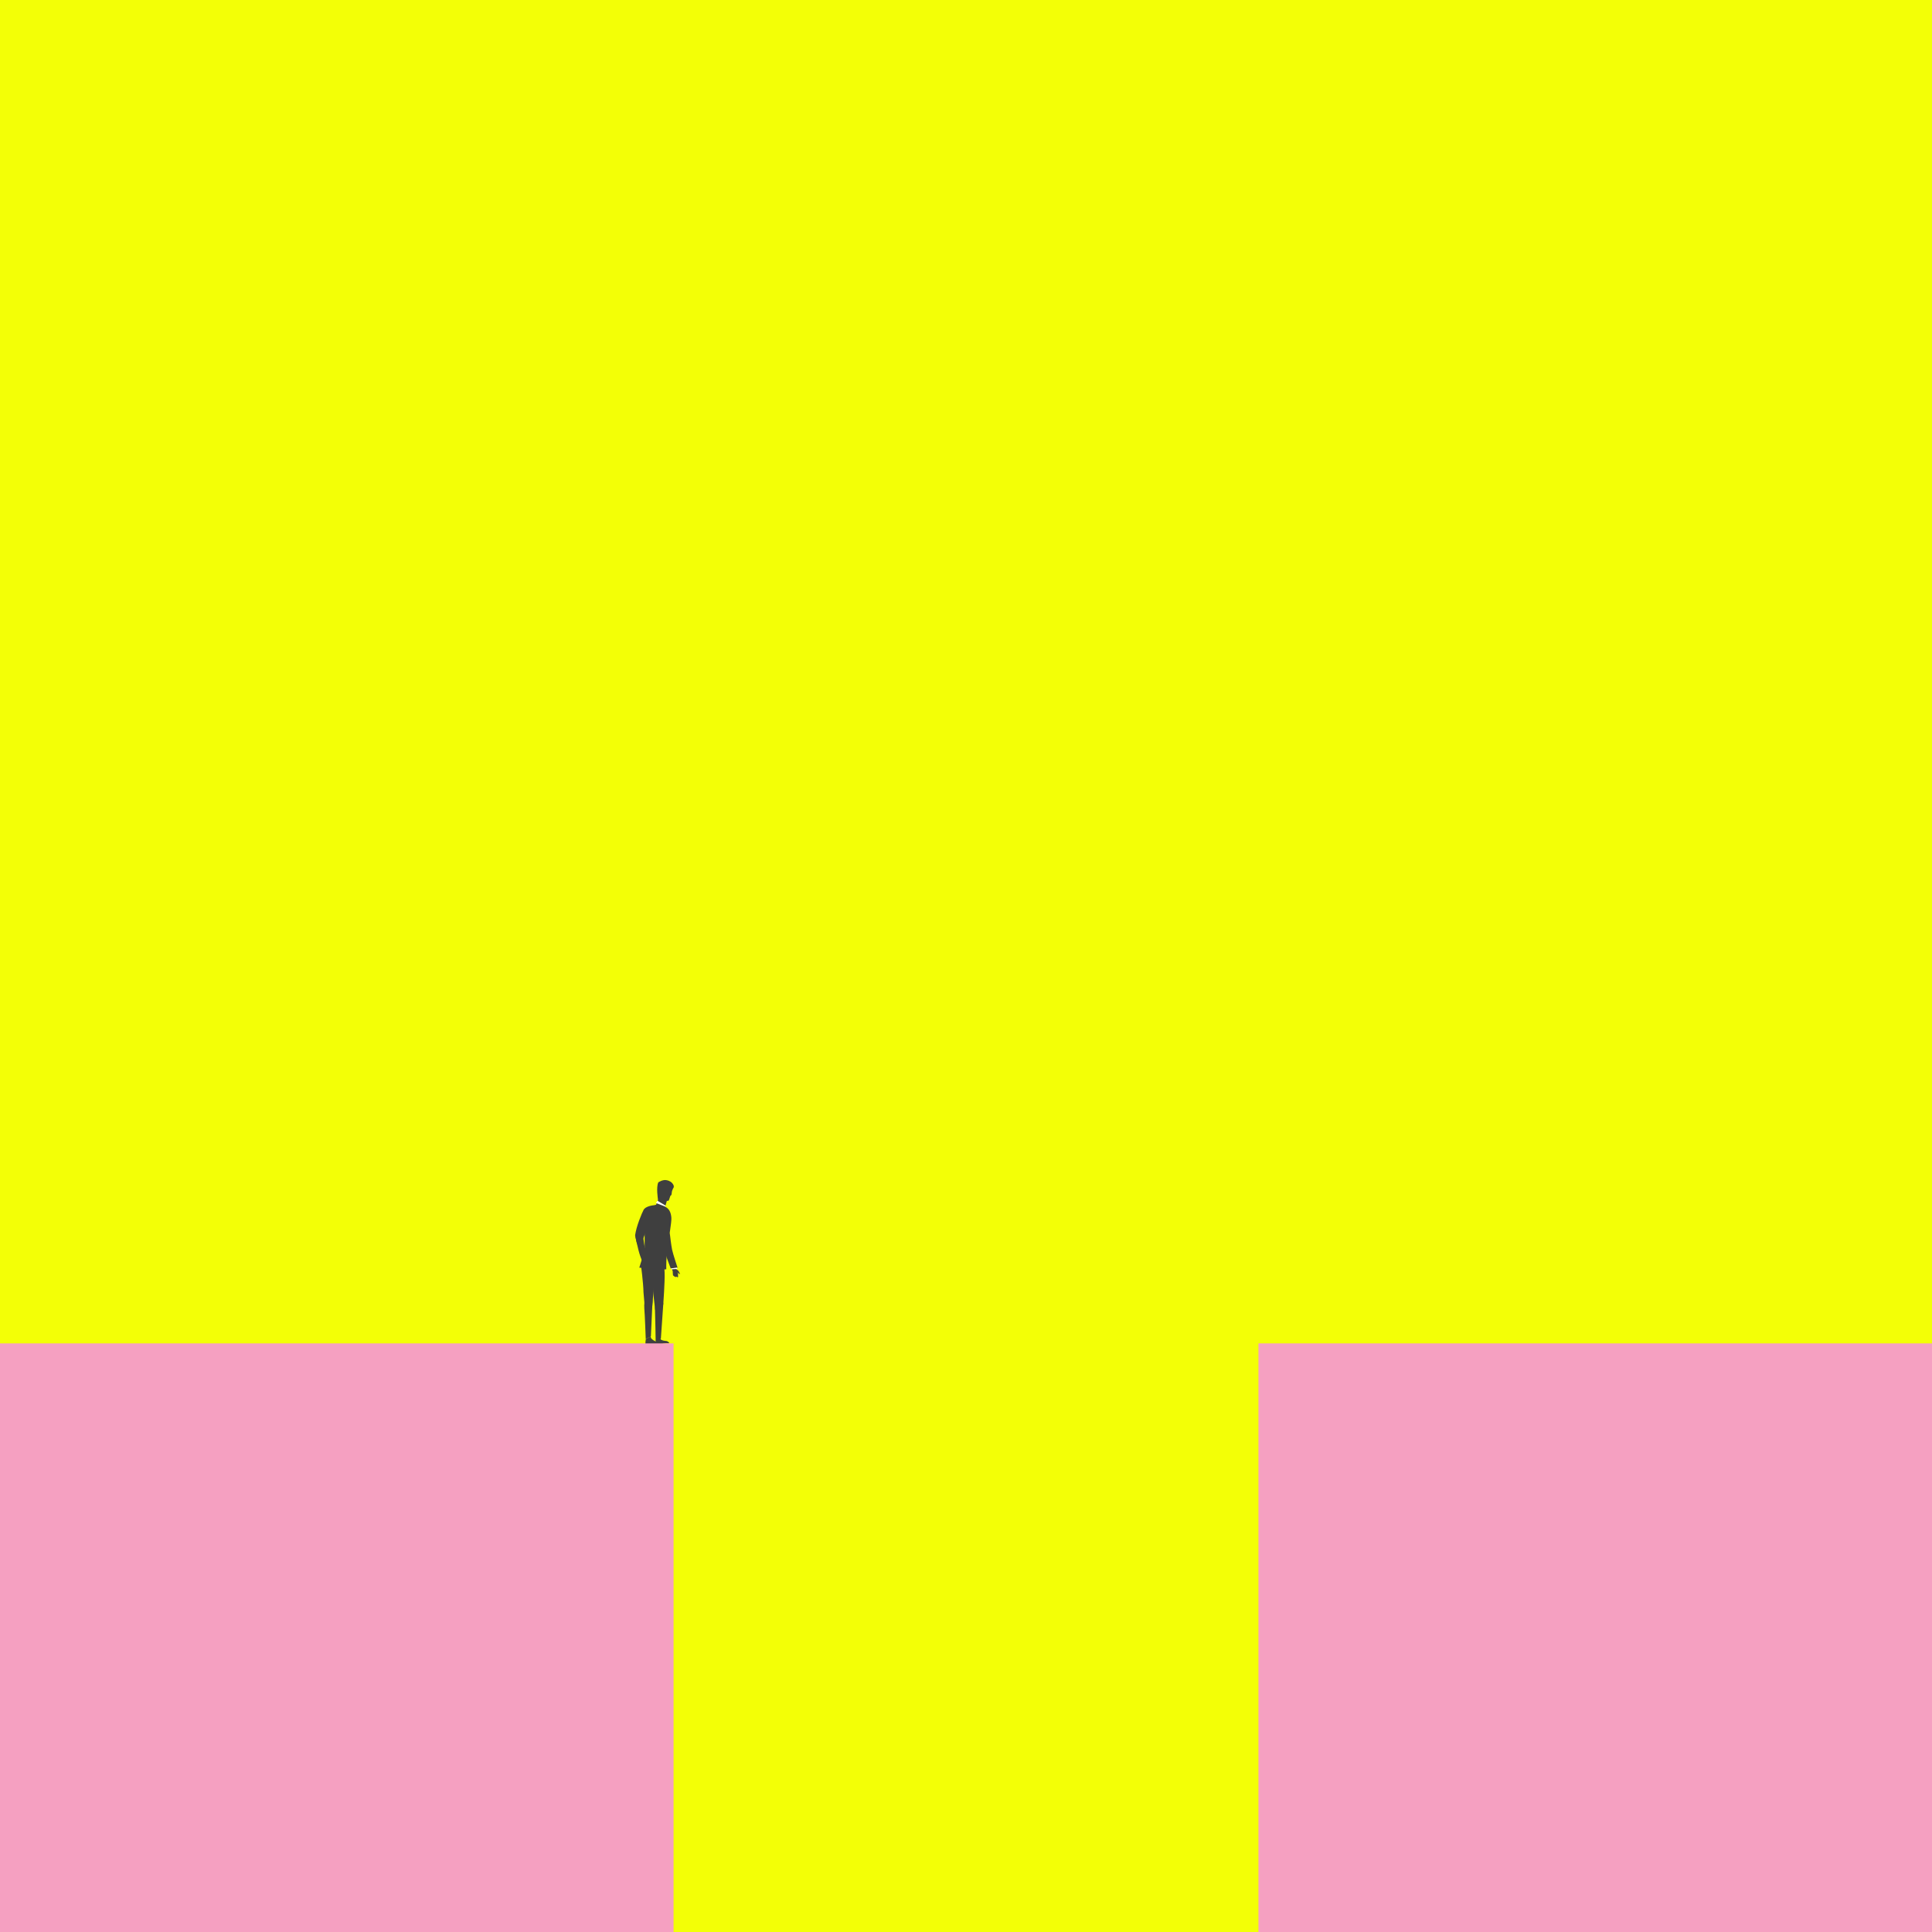 <?xml version="1.0" encoding="utf-8"?>
<!-- Generator: Adobe Illustrator 28.0.0, SVG Export Plug-In . SVG Version: 6.00 Build 0)  -->
<svg version="1.1" id="Layer_1" xmlns="http://www.w3.org/2000/svg" xmlns:xlink="http://www.w3.org/1999/xlink" x="0px" y="0px"
	 viewBox="0 0 3000 3000" style="enable-background:new 0 0 3000 3000;" xml:space="preserve">
<style type="text/css">
	.st0{fill:#F3FF06;}
	.st1{fill:#F5A0C1;}
	.st2{fill:#3F3F3F;}
	.st3{fill:#FFFFFF;}
	.st4{clip-path:url(#SVGID_00000051377091964176152370000014532409822946080404_);}
	.st5{fill:#9C5C89;}
	.st6{fill:#67C9BD;}
	.st7{fill:#A56A93;}
	.st8{fill:#AA7399;}
	.st9{fill:#33E7FF;}
	.st10{fill:#181E26;}
	.st11{clip-path:url(#SVGID_00000061434102721501558440000010350891812262743468_);fill:#FAFAFA;}
	.st12{clip-path:url(#SVGID_00000061434102721501558440000010350891812262743468_);fill:#272727;}
	.st13{clip-path:url(#SVGID_00000061434102721501558440000010350891812262743468_);fill:#3C3C3C;}
	.st14{clip-path:url(#SVGID_00000113324845367517718390000004611566350489704627_);fill:#FAFAFA;}
	.st15{clip-path:url(#SVGID_00000160168923542191101860000002344104798553471148_);fill:#67C9BD;}
	.st16{clip-path:url(#SVGID_00000097464231084049195480000007206994720781369217_);fill:#3C3C3C;}
	.st17{clip-path:url(#SVGID_00000181072683504116431690000018233977167990413463_);fill:#272727;}
	.st18{clip-path:url(#SVGID_00000058560809467546934190000000082475297813397160_);fill:#67C9BD;}
	.st19{clip-path:url(#SVGID_00000058560809467546934190000000082475297813397160_);fill:#2A7E73;}
	.st20{clip-path:url(#SVGID_00000058560809467546934190000000082475297813397160_);fill:#F5A0C1;}
	.st21{clip-path:url(#SVGID_00000058560809467546934190000000082475297813397160_);fill:#F3FF06;}
	.st22{clip-path:url(#SVGID_00000058560809467546934190000000082475297813397160_);fill:#52FFC1;}
</style>
<rect class="st0" width="3000" height="3000"/>
<g>
	<g>
		<path class="st2" d="M1050.2,1970.8c0,0,2.6,1.6,3.5,3c0.8,1.4,2.8,4.4,1.7,4.6c-1.1,0.2-3.3-3-3.3-3s0.8,1.8,0.7,4
			c0,1.8,0.5,3.7-0.3,3.9c-0.7,0.3-0.4,0.2-1.4-0.8c-0.9-0.9-1.2,1.7-2.2,0.2c-1-1.5-1.3,1.4-2.2-1.1c-0.6-1.6-1.4,0.4-1.7-1.4
			c-0.3-1.8-0.4-6-0.4-6l-1.4-4.4l5.7-0.9L1050.2,1970.8z"/>
		<path class="st2" d="M986.2,1918.1c0,0,4.6,23.2,8,32.4c3.4,9.2,5.1,13.8,5.1,13.8l9.5,0.9c0,0-6.3-21.8-7.6-28.2
			c-1.3-6.4-3-21.1-3-21.1s-1.4-7.3-4-8.5C991.7,1906,986.2,1918.1,986.2,1918.1z"/>
		<polygon class="st3" points="1000.4,1964.4 1000.8,1966.7 1008.5,1966.7 1008.3,1965.3 		"/>
		<path class="st2" d="M1018.2,2087.9c1.1,0.2,2,0.5,3.3,0.2c5.1-1.2,12.8-2.6,16.1-2.3c4,0.3-1-3.4-2.8-3.5
			c-6.2-0.3-8.6-2.3-8.6-2.3l-1.4-2.2l-6.1,2.9C1018.7,2080.8,1017.1,2087.7,1018.2,2087.9z"/>
		<path class="st2" d="M1002.7,2087.8c1.1,0.2,3.1,0.4,4.4,0.1c5-1.5,12-0.3,15.2-1.1c3.9-1,2.7-3.4,0.9-3.3c-7.1,0.4-11.8-5-11.8-5
			l-1.3-3.1l-7.3,3.9C1002.7,2079.2,1001.6,2087.6,1002.7,2087.8z"/>
		<path class="st2" d="M1018.1,2082.3l8.1-3.7c0,0,3.2-45.3,3.7-53.1c0.5-7.8-7.6-11.4-7.6-11.4s-6.2,7.6-5.2,22.2
			C1017.5,2043.6,1018.1,2082.3,1018.1,2082.3z"/>
		<path class="st2" d="M1002.7,2079.2l8-3.9c0,0,2.2-46.5,2.5-54.5c0.3-8-7.9-11.5-7.9-11.5s-6,7.9-4.8,22.9
			C1001.3,2039.5,1002.7,2079.2,1002.7,2079.2z"/>
		<path class="st2" d="M1029.9,2025.6c0,0,2.6-34.8,2.1-49.4c-0.5-14.6-1.7-19.5-1.7-19.5l-23.1,5.7c0,0,7.2,30,7,42.9
			c0,0,2.5,25.1,3.1,28.5C1017.9,2037.2,1029.9,2025.6,1029.9,2025.6z"/>
		<path class="st2" d="M1012.9,2027.7c0,0,3.4-35.1,2.7-50.1c-0.7-15-1.6-24.4-1.6-24.4l-19,8.9c0,0,4.1,31.1,4.2,44.4
			c0,0,2.2,26.5,2.8,30C1002.6,2039.9,1012.9,2027.7,1012.9,2027.7z"/>
		<path class="st2" d="M1046.6,1842.8c0,0-3.2,5.2-3.4,8.6c-0.3,5.5-1.5,4.6-2,5.2c-0.8,1.2-2.1,6.8-2.9,7.6s-2.8,0.4-2.8,0.4
			l-3.1,10.9l-14.8-2.3l3.8-8.6l0.4-2.9l12-19.4L1046.6,1842.8z"/>
		<path class="st2" d="M1022.2,1836c-3.5,7.6-0.6,25.8-0.6,25.8s10.3,3.1,11.4,2.2c1.1-1,3.5-7.7,3.5-7.7s-1.1-2.7,0.3-4.3
			c1.4-1.7,2-0.9,2-0.9c1.1,0.8,0.2,2.3,0.2,2.3l1.4-0.3c0,0,2.9-8.2,3.8-9.3c0.9-1.2,2.3-0.9,2.3-0.9s-0.6-8.2-11.3-10.3
			C1029,1831.2,1022.2,1836,1022.2,1836z"/>
		<path class="st2" d="M992.7,1968.4c0,0,41.9,4.1,41.9,2.3c-0.1-4-0.1-18.6,1.8-33.1c2.4-17.5,6.5-39.3,6.1-46.4
			c-1-16.5-11.4-17.8-11.4-17.8s-9.9-3.5-13.1-2.5c-3.2,0.9-13.2,11.9-15.5,16.8c-2.4,4.9-1.2,42.6-1.5,49.4
			C1000.8,1943.9,992.7,1968.4,992.7,1968.4z"/>
		<path class="st2" d="M1018.5,1871.3c-7.7,0-16.7,2.9-19,7.1c-2.4,4.2-12,27.1-13.2,39.7c0,0,2.3,16.1,5.2,15.6
			c5-0.9,12.1-22.6,12.5-27.2c0.5-4.6,0.9-18.7,4.2-21.3C1011.3,1882.5,1018.5,1871.3,1018.5,1871.3z"/>
		<path class="st2" d="M1027.4,1920.2c0,0,5,24.9,8.6,34.7c3.6,9.8,5.5,14.8,5.5,14.8l10.6-1.2c0,0-7.1-21.3-8.5-28.1
			c-1.4-6.8-3.2-22.6-3.2-22.6s-1.5-7.8-4.3-9.1C1033.2,1907.2,1027.4,1920.2,1027.4,1920.2z"/>
		<polygon class="st3" points="1018.5,1868 1020.9,1864.5 1033.5,1872.1 1033.3,1873.7 		"/>
		<polygon class="st3" points="1042.1,1969.5 1042.6,1971 1051.7,1970.4 1051.3,1968.5 		"/>
	</g>
</g>
<rect x="1954.1" y="2086" class="st1" width="1045.9" height="914"/>
<rect y="2086" class="st1" width="1045.9" height="914"/>
</svg>
